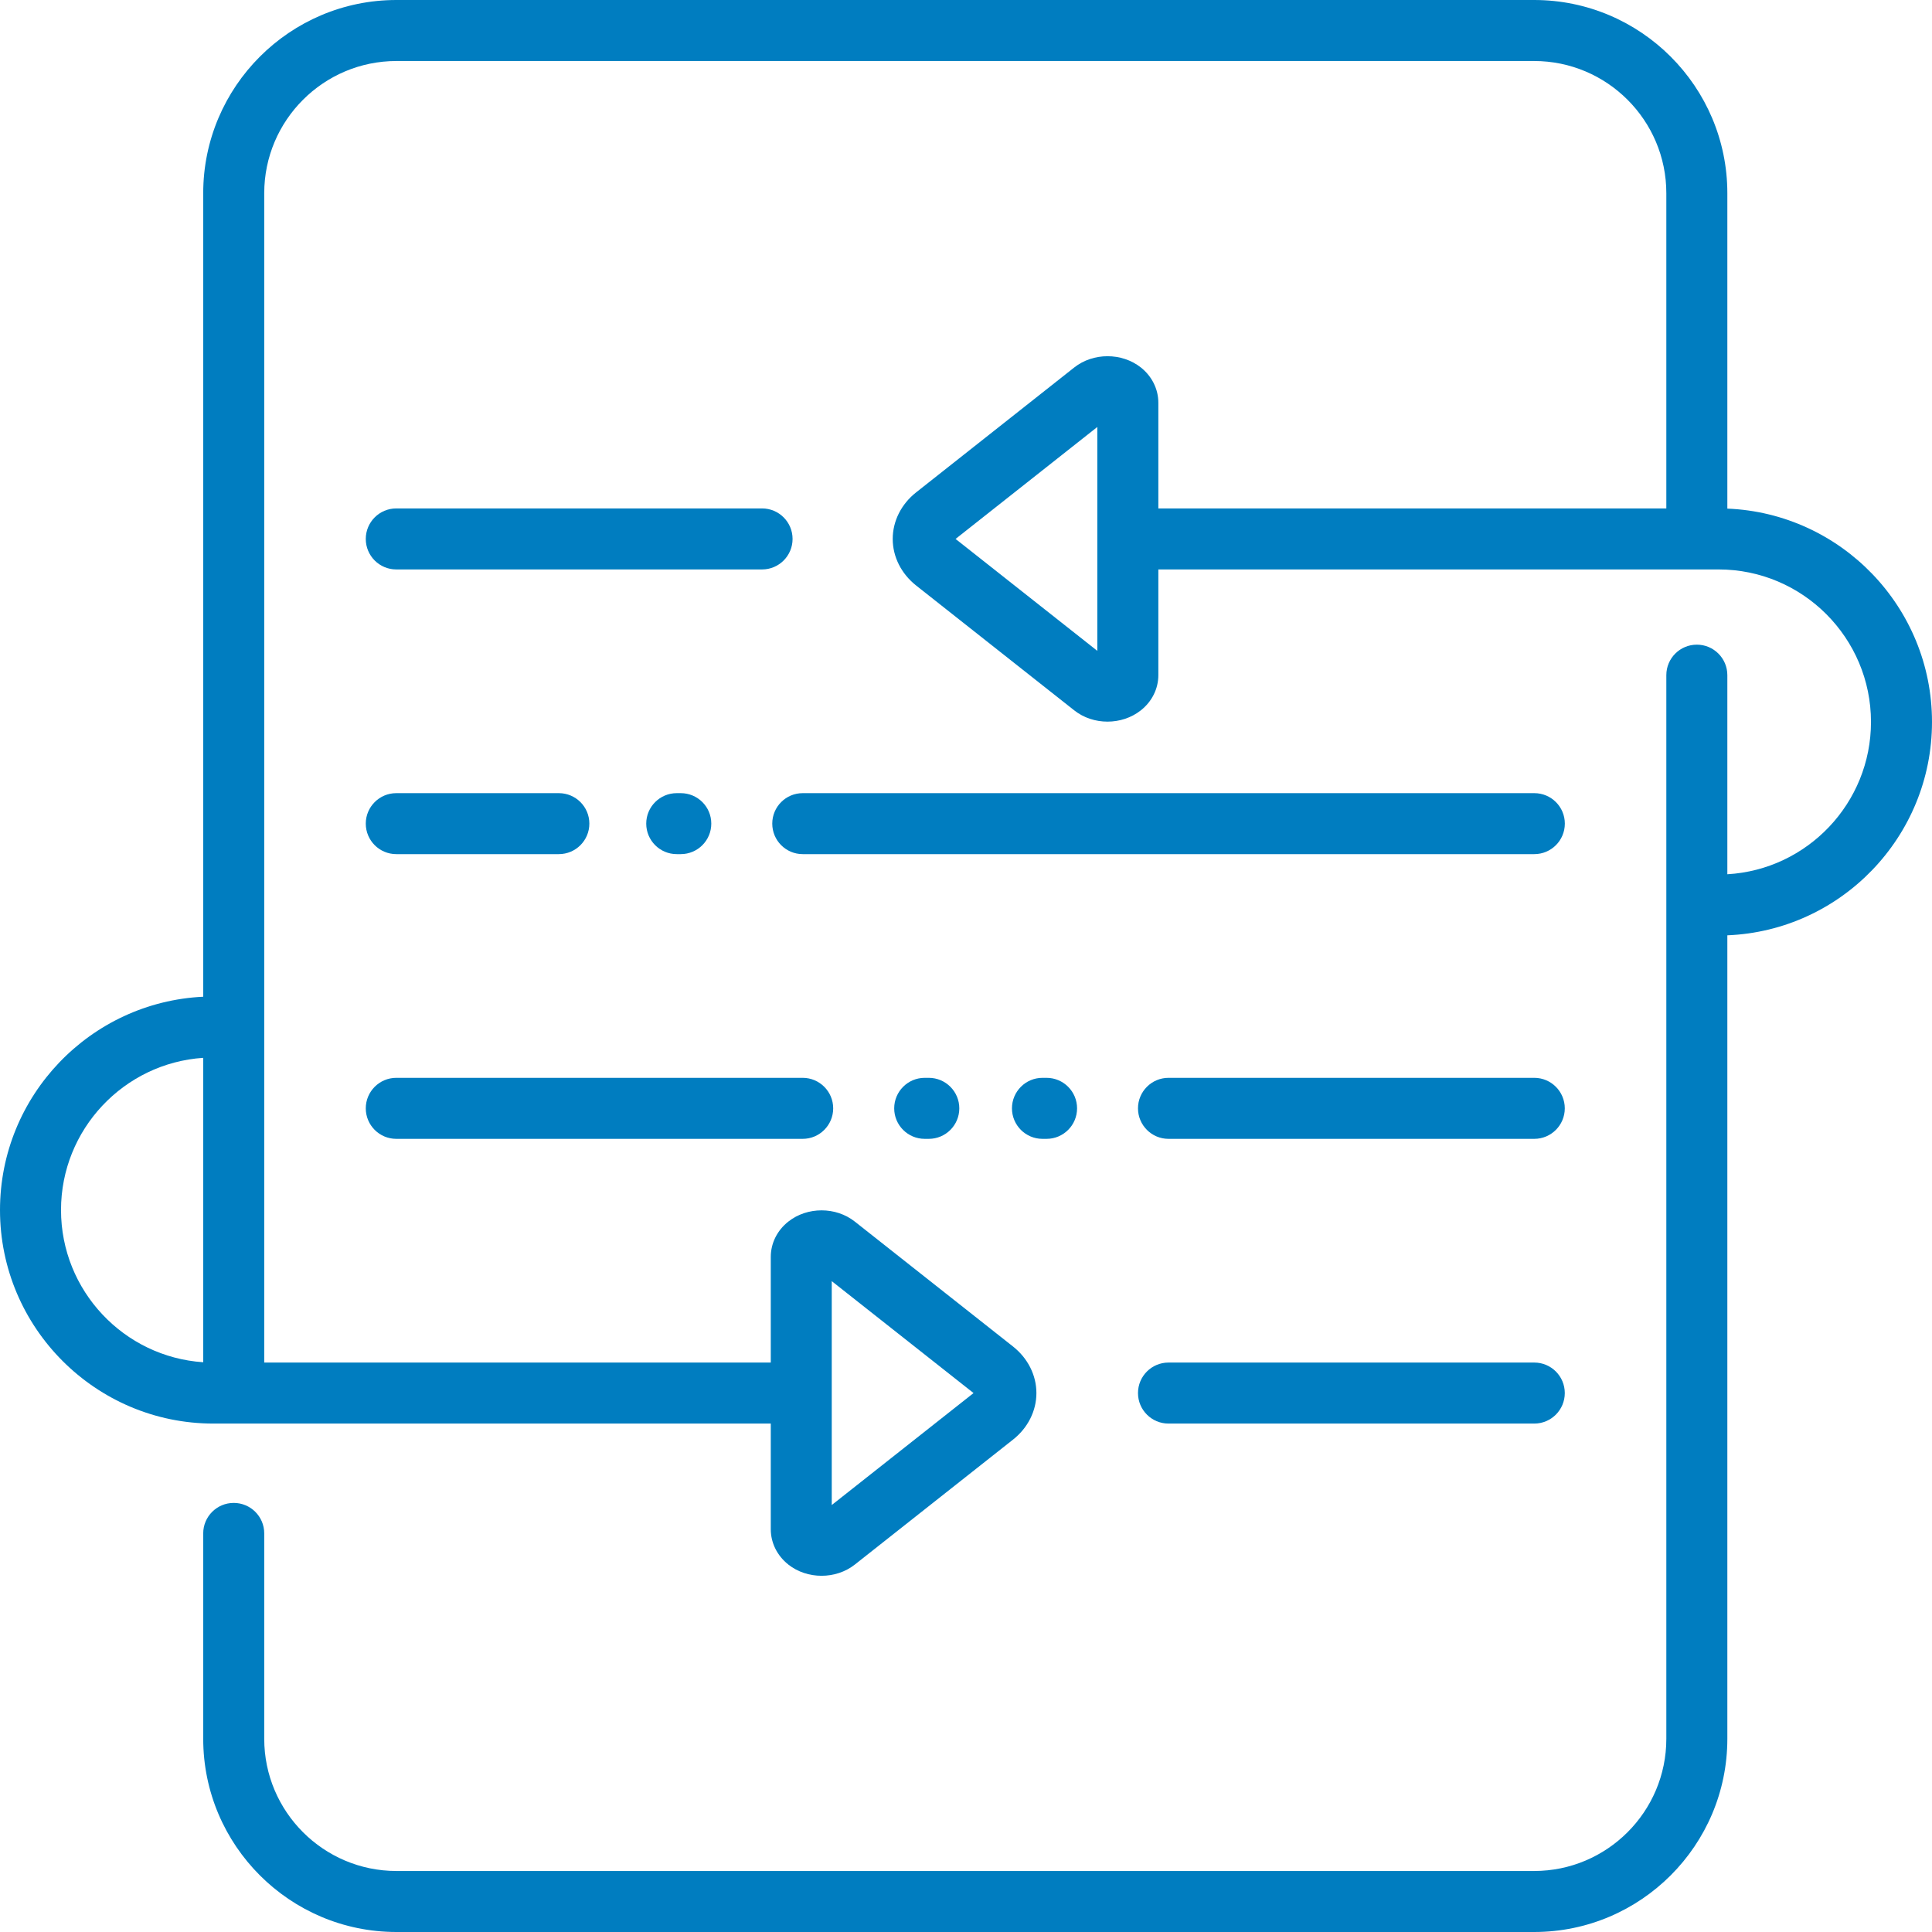 <svg width="43" height="43" viewBox="0 0 43 43" fill="none" xmlns="http://www.w3.org/2000/svg">
<g clip-path="url(#clip0_2693_12007)">
<path d="M34.828 18.331C34.828 17.956 34.524 17.653 34.149 17.653H17.866C17.491 17.653 17.188 17.957 17.188 18.331C17.188 18.706 17.491 19.01 17.866 19.01H34.149C34.524 19.01 34.828 18.706 34.828 18.331Z" fill="#007DC0"/>
<path d="M20.581 23.989C20.206 23.989 19.902 24.294 19.902 24.668C19.902 25.043 20.206 25.347 20.581 25.347H20.672C21.047 25.347 21.351 25.043 21.351 24.668C21.351 24.294 21.047 23.989 20.672 23.989H20.581Z" fill="#007DC0"/>
<path d="M38.445 11.32V4.3C38.445 1.929 36.516 0 34.145 0H8.823C6.452 0 4.523 1.929 4.523 4.3V22.184C2.009 22.303 0 24.387 0 26.932C0 29.552 2.131 31.684 4.749 31.684H17.155V34.036C17.155 34.339 17.297 34.625 17.545 34.821C17.545 34.822 17.545 34.822 17.545 34.822C17.967 35.155 18.604 35.155 19.026 34.822L22.544 32.043C22.877 31.781 23.067 31.402 23.067 31.005C23.067 30.608 22.877 30.23 22.544 29.967L19.026 27.189C18.604 26.855 17.967 26.855 17.545 27.189C17.297 27.385 17.155 27.671 17.155 27.974V30.326H5.881V4.3C5.881 2.678 7.201 1.358 8.823 1.358H34.145C35.767 1.358 37.087 2.678 37.087 4.3V11.316H25.781V8.964C25.781 8.661 25.639 8.375 25.391 8.178C24.968 7.845 24.332 7.845 23.91 8.178L20.392 10.957C20.059 11.219 19.869 11.598 19.869 11.995C19.869 12.392 20.059 12.77 20.392 13.033L23.91 15.811C24.332 16.145 24.968 16.144 25.39 15.811C25.639 15.615 25.781 15.329 25.781 15.026V12.674H37.758C37.764 12.674 37.769 12.674 37.774 12.674H38.251C40.121 12.674 41.642 14.197 41.642 16.068C41.642 17.875 40.225 19.356 38.445 19.458V15.027C38.445 14.652 38.141 14.348 37.766 14.348C37.391 14.348 37.087 14.652 37.087 15.027V38.7C37.087 40.322 35.767 41.642 34.145 41.642H8.823C7.201 41.642 5.881 40.322 5.881 38.7V34.128C5.881 33.753 5.577 33.45 5.202 33.45C4.827 33.45 4.523 33.754 4.523 34.128V38.7C4.523 41.071 6.452 43 8.823 43H34.145C36.516 43 38.445 41.071 38.445 38.7V20.817C40.974 20.715 43 18.624 43 16.068C43 13.513 40.974 11.422 38.445 11.32ZM4.523 30.319C2.758 30.202 1.358 28.727 1.358 26.931C1.358 25.136 2.758 23.661 4.523 23.544V30.319ZM18.512 28.514L21.668 31.005L18.512 33.497V28.514ZM24.423 14.486L21.268 11.995L24.423 9.503V14.486Z" fill="#007DC0"/>
<path d="M34.148 30.326H26.007C25.632 30.326 25.328 30.63 25.328 31.005C25.328 31.38 25.632 31.684 26.007 31.684H34.148C34.523 31.684 34.827 31.38 34.827 31.005C34.827 30.63 34.523 30.326 34.148 30.326Z" fill="#007DC0"/>
<path d="M8.82 25.347H17.865C18.24 25.347 18.544 25.043 18.544 24.668C18.544 24.294 18.24 23.989 17.865 23.989H8.82C8.445 23.989 8.141 24.294 8.141 24.668C8.141 25.043 8.445 25.347 8.82 25.347Z" fill="#007DC0"/>
<path d="M34.148 23.989H26.007C25.632 23.989 25.328 24.294 25.328 24.668C25.328 25.043 25.632 25.347 26.007 25.347H34.148C34.523 25.347 34.827 25.043 34.827 24.668C34.827 24.294 34.523 23.989 34.148 23.989Z" fill="#007DC0"/>
<path d="M17.64 11.995C17.64 11.62 17.336 11.316 16.961 11.316H8.82C8.445 11.316 8.141 11.62 8.141 11.995C8.141 12.37 8.445 12.674 8.82 12.674H16.961C17.336 12.674 17.64 12.37 17.64 11.995Z" fill="#007DC0"/>
<path d="M23.202 25.347H23.293C23.668 25.347 23.972 25.043 23.972 24.668C23.972 24.294 23.668 23.989 23.293 23.989H23.202C22.827 23.989 22.523 24.294 22.523 24.668C22.523 25.043 22.827 25.347 23.202 25.347Z" fill="#007DC0"/>
<path d="M15.062 17.653C14.687 17.653 14.383 17.957 14.383 18.331C14.383 18.706 14.687 19.01 15.062 19.01H15.152C15.527 19.01 15.831 18.706 15.831 18.331C15.831 17.956 15.527 17.653 15.152 17.653H15.062Z" fill="#007DC0"/>
<path d="M8.82 19.01H12.438C12.813 19.01 13.117 18.706 13.117 18.331C13.117 17.956 12.813 17.653 12.438 17.653H8.82C8.445 17.653 8.141 17.957 8.141 18.331C8.141 18.706 8.445 19.01 8.82 19.01Z" fill="#007DC0"/>
</g>
<defs>
<clipPath id="clip0_2693_12007">
<rect width="43" height="43" fill="white"/>
</clipPath>
</defs>
</svg>

